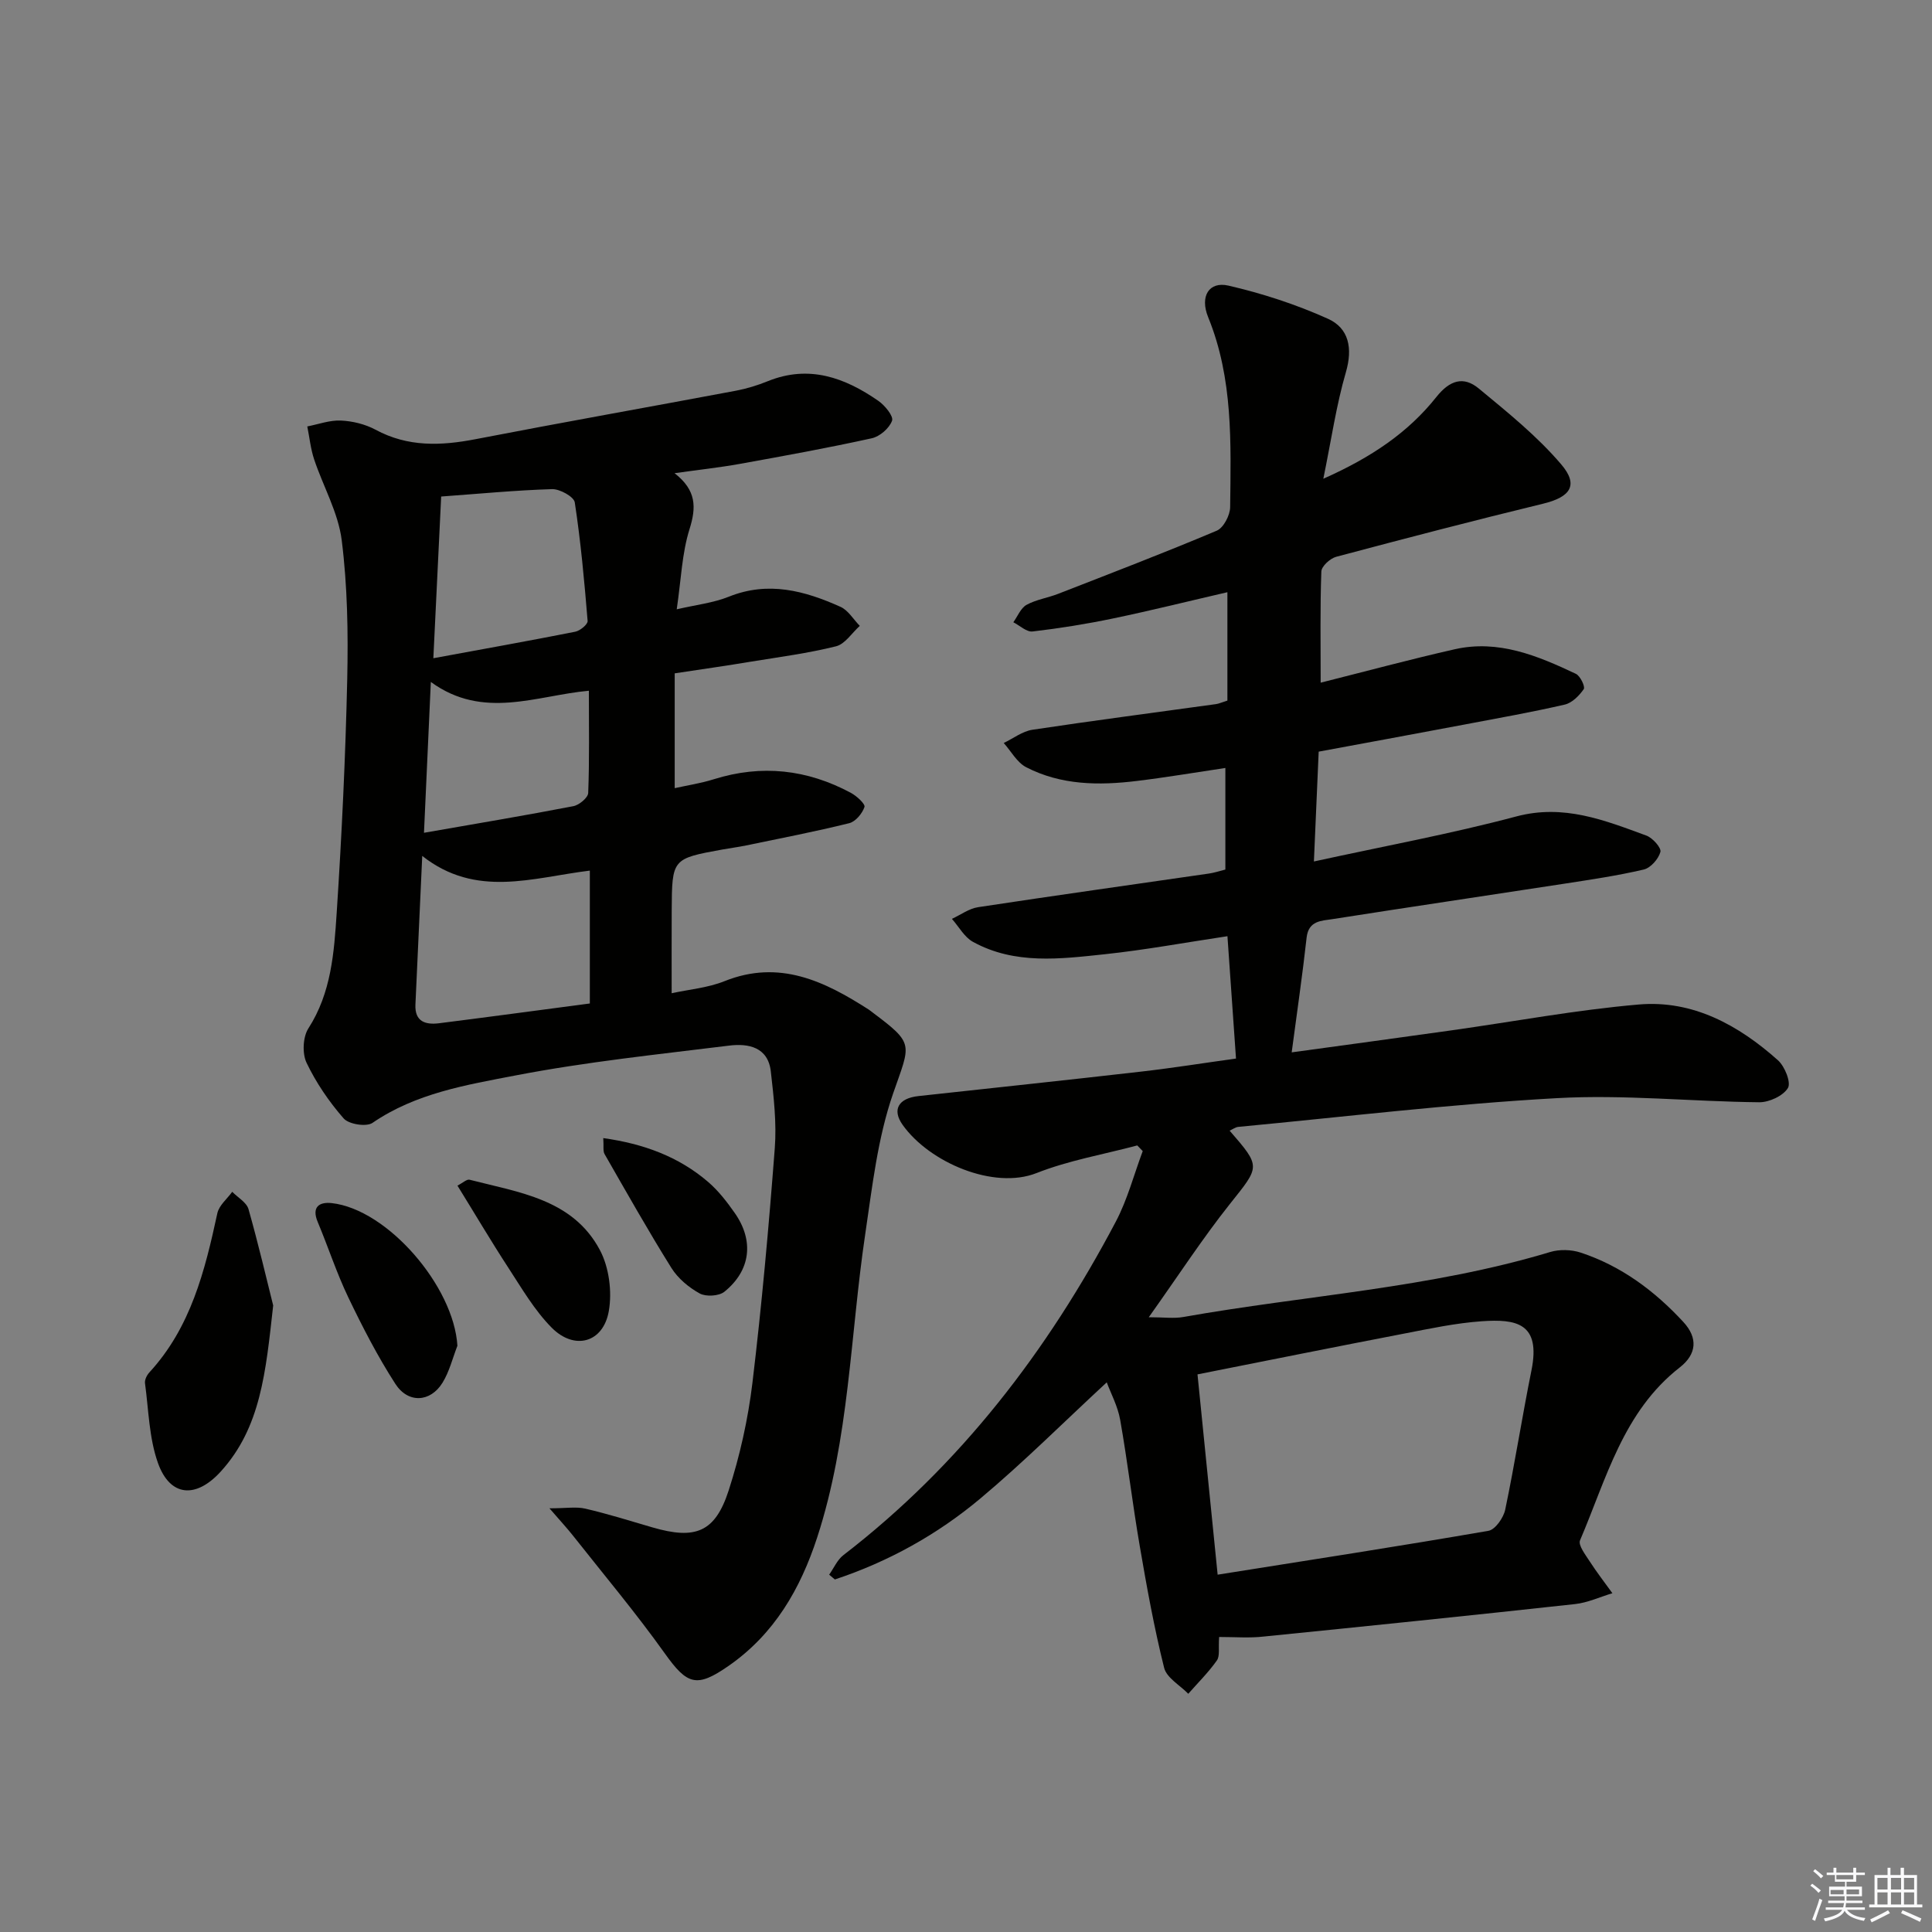 <svg enable-background="new 0 0 400 400" viewBox="0 0 400 400" xmlns="http://www.w3.org/2000/svg"><rect x="0" y="0" width="400" height="400" fill="#808080" stroke="none"/><g fill="#010100"><path d="m252.41 338.92c-.18 2.28.19 3.93-.47 4.86-1.74 2.47-3.92 4.62-5.92 6.9-1.73-1.78-4.48-3.3-5-5.38-2.08-8.33-3.61-16.82-5.06-25.29-1.49-8.66-2.51-17.4-4.04-26.05-.5-2.83-1.94-5.49-2.78-7.76-8.9 8.23-17.2 16.53-26.16 24.04-8.91 7.47-19.05 13.1-30.13 16.77-.39-.33-.79-.66-1.18-.99.97-1.37 1.68-3.08 2.95-4.05 24.18-18.62 42.26-42.25 56.39-69.03 2.42-4.58 3.75-9.73 5.58-14.62-.38-.39-.75-.78-1.13-1.17-6.97 1.86-14.18 3.09-20.85 5.72-8.86 3.5-22.19-2.18-27.73-9.98-2.24-3.15-.87-5.51 3.28-5.96 15.35-1.68 30.71-3.3 46.05-5.06 6.55-.75 13.06-1.79 19.69-2.71-.6-8.52-1.16-16.58-1.77-25.33-8.74 1.31-17.01 2.84-25.36 3.73-9.23.98-18.66 2.21-27.33-2.56-1.79-.98-2.92-3.15-4.36-4.76 1.81-.83 3.55-2.14 5.44-2.42 15.91-2.42 31.85-4.65 47.77-6.96 1.12-.16 2.22-.53 3.41-.83 0-6.98 0-13.75 0-21.03-6.31.94-12.31 1.96-18.35 2.69-7.84.96-15.68.88-22.88-2.84-1.91-.98-3.13-3.31-4.66-5.02 1.97-.94 3.87-2.43 5.93-2.74 12.65-1.91 25.34-3.55 38.01-5.31.63-.09 1.24-.38 2.37-.73 0-7.23 0-14.47 0-22.44-7.88 1.82-15.73 3.78-23.65 5.43-5.51 1.15-11.1 2.05-16.69 2.7-1.24.14-2.65-1.23-3.98-1.91.89-1.23 1.53-2.93 2.73-3.6 1.99-1.1 4.39-1.44 6.54-2.28 10.98-4.28 22-8.5 32.85-13.08 1.4-.59 2.75-3.19 2.77-4.87.15-13.27.64-26.59-4.55-39.32-1.78-4.37.2-7.46 4.18-6.55 7.03 1.62 14.02 3.9 20.6 6.86 4.35 1.95 5.18 6.09 3.73 11.08-1.98 6.79-2.99 13.86-4.67 22.05 9.97-4.43 17.57-9.59 23.39-16.91 2.79-3.51 5.64-4.39 8.8-1.77 5.96 4.93 12.09 9.86 17.07 15.71 3.69 4.33 1.85 6.77-3.74 8.13-14.33 3.48-28.61 7.2-42.86 11-1.25.33-3.03 1.96-3.07 3.04-.27 7.45-.14 14.91-.14 23.02 9.47-2.38 18.57-4.84 27.76-6.92 9.03-2.04 17.16 1.34 25.08 5.09.91.43 1.97 2.67 1.63 3.16-.93 1.36-2.42 2.86-3.94 3.21-6.95 1.6-13.98 2.84-20.98 4.17-9.76 1.84-19.53 3.64-29.96 5.57-.31 7.16-.63 14.37-.99 22.74 14.49-3.17 28.33-5.71 41.89-9.32 9.83-2.62 18.28.78 26.95 3.96 1.29.47 3.13 2.55 2.9 3.38-.4 1.47-2.03 3.32-3.46 3.65-5.47 1.28-11.06 2.1-16.63 2.96-15.92 2.45-31.85 4.8-47.77 7.3-2.27.36-4.99.27-5.39 3.83-.85 7.7-1.98 15.37-3.09 23.76 11.08-1.52 22.03-3 32.97-4.54 12.97-1.82 25.88-4.25 38.91-5.37 11.17-.96 20.64 4.27 28.8 11.55 1.41 1.26 2.75 4.61 2.06 5.74-.99 1.63-3.88 2.97-5.95 2.95-13.97-.14-27.98-1.63-41.88-.85-22.03 1.22-43.99 3.87-65.97 5.95-.59.06-1.15.49-1.79.78 6.56 7.56 6.29 7.34.04 15.2-5.67 7.13-10.65 14.82-16.78 23.43 3.15 0 5.21.3 7.16-.05 25.3-4.49 51.14-5.98 75.93-13.45 1.94-.59 4.41-.52 6.34.12 8.39 2.77 15.3 7.92 21.25 14.36 3.07 3.32 2.75 6.68-.73 9.4-11.74 9.15-15.21 23.07-20.66 35.81-.43 1 1.13 3 2.01 4.37 1.46 2.26 3.12 4.4 4.69 6.58-2.58.77-5.12 1.97-7.76 2.25-21.47 2.35-42.95 4.56-64.44 6.72-2.91.34-5.9.09-9.22.09zm-.31-12.9c19.13-3.04 37.62-5.89 56.06-9.08 1.41-.24 3.13-2.7 3.48-4.39 2-9.57 3.5-19.24 5.43-28.82 1.99-9.84-3.19-10.67-10.28-10.18-5.43.38-10.83 1.54-16.2 2.58-14.13 2.72-28.24 5.56-42.66 8.42 1.42 14.13 2.78 27.6 4.17 41.47z"/><path d="m139.69 139.41v23.77c2.5-.56 5.36-.99 8.08-1.84 9.9-3.11 19.35-2.05 28.41 2.82 1.19.64 3.01 2.31 2.8 2.92-.46 1.35-1.84 3.02-3.15 3.35-7.06 1.75-14.22 3.13-21.35 4.61-1.62.34-3.27.54-4.9.84-10.44 1.9-10.45 1.9-10.51 12.69-.03 5.58-.01 11.16-.01 17.07 3.59-.79 7.48-1.11 10.94-2.5 11.34-4.54 20.69-.01 29.86 5.88.28.18.53.4.8.6 8.76 6.57 7.84 6.42 4.25 16.77-3.21 9.26-4.32 19.31-5.77 29.1-3.12 20.97-3.29 42.4-9.95 62.82-3.49 10.69-8.88 20.01-18.34 26.59-6.63 4.61-8.56 3.94-13.21-2.58-5.97-8.37-12.61-16.28-18.99-24.36-1.2-1.52-2.52-2.94-4.89-5.68 3.49 0 5.55-.37 7.43.07 4.68 1.09 9.28 2.53 13.89 3.88 8.89 2.59 12.97 1.03 15.78-7.64 2.33-7.2 4.01-14.74 4.92-22.26 1.94-16.15 3.39-32.37 4.63-48.59.4-5.25-.22-10.63-.82-15.9-.57-5.07-4.67-5.85-8.62-5.36-14.8 1.83-29.67 3.37-44.29 6.19-10.14 1.95-20.6 3.67-29.56 9.81-1.27.87-4.9.29-5.96-.91-3.03-3.46-5.71-7.39-7.69-11.53-.92-1.92-.77-5.33.37-7.11 4.76-7.39 5.33-15.73 5.87-23.96 1.05-16.09 1.82-32.22 2.18-48.34.21-9.59.05-19.29-1.14-28.78-.72-5.73-3.84-11.13-5.71-16.74-.73-2.19-.96-4.54-1.42-6.82 2.32-.45 4.66-1.33 6.96-1.22 2.42.11 5.03.75 7.16 1.89 6.71 3.63 13.57 3.35 20.76 1.96 17.92-3.47 35.89-6.65 53.83-10.02 2.27-.43 4.52-1.12 6.66-1.99 8.5-3.43 15.91-.74 22.86 4.08 1.35.94 3.18 3.17 2.84 4.11-.56 1.56-2.54 3.28-4.2 3.64-9.07 2-18.21 3.66-27.36 5.31-4.18.75-8.42 1.21-13.47 1.92 4.57 3.56 4.51 7.09 3.09 11.61-1.56 4.98-1.73 10.39-2.64 16.57 3.99-.93 7.58-1.32 10.81-2.62 8.15-3.27 15.7-1.22 23.1 2.11 1.6.72 2.67 2.6 3.99 3.94-1.63 1.46-3.04 3.76-4.92 4.23-5.78 1.44-11.73 2.22-17.63 3.18-4.89.82-9.82 1.52-15.77 2.42zm-17.57 68.35c0-9.51 0-18.37 0-27.51-11.87 1.45-23.54 5.76-34.7-3.04-.5 10.95-.96 20.86-1.41 30.78-.16 3.54 2.09 4.22 4.92 3.86 10.19-1.29 20.36-2.66 31.19-4.09zm-30.78-104.96c-.51 10.46-1.04 21.6-1.62 33.48 10.26-1.89 19.84-3.6 29.38-5.49 1-.2 2.62-1.53 2.56-2.23-.67-8.21-1.42-16.42-2.66-24.55-.18-1.17-3.1-2.79-4.7-2.74-7.55.23-15.08.96-22.96 1.53zm-3.56 69.62c11.1-1.94 21.04-3.6 30.92-5.51 1.21-.23 3.04-1.75 3.08-2.73.27-6.9.14-13.81.14-21.17-10.8.97-21.88 6.1-32.72-1.82-.48 10.77-.92 20.48-1.42 31.23z"/><path d="m56.56 270.28c-1.54 13.81-2.56 25.26-10.85 34.38-5.12 5.64-10.5 5.27-13.01-1.77-1.84-5.17-1.93-10.98-2.68-16.52-.09-.69.38-1.65.89-2.21 8.6-9.34 11.51-21.05 14.09-32.97.35-1.63 2.02-2.97 3.08-4.44 1.16 1.19 2.97 2.19 3.37 3.59 2.07 7.3 3.79 14.7 5.11 19.94z"/><path d="m94.7 278.63c-1 2.57-1.66 5.35-3.09 7.66-2.51 4.06-7.12 4.32-9.76.22-3.66-5.68-6.79-11.75-9.72-17.86-2.43-5.06-4.17-10.45-6.35-15.65-1.31-3.13.33-4.19 2.9-3.91 11.56 1.29 25.29 17.25 26.02 29.54z"/><path d="m94.71 245.47c1.1-.56 1.93-1.37 2.51-1.22 10.2 2.63 21.36 4.01 26.97 14.54 1.91 3.58 2.56 8.61 1.86 12.64-1.14 6.57-7.11 8.23-11.85 3.43-3.55-3.59-6.18-8.13-8.97-12.41-3.59-5.51-6.93-11.18-10.52-16.98z"/><path d="m124.9 235.63c8.33 1.17 15.6 3.82 21.75 9.11 2.11 1.82 3.88 4.12 5.49 6.42 4.01 5.74 3.29 11.88-2.16 16.28-1.13.91-3.81 1.07-5.11.36-2.26-1.24-4.5-3.11-5.86-5.28-4.83-7.73-9.31-15.69-13.85-23.6-.35-.63-.14-1.6-.26-3.29z"/></g><path d="m374.8 390.4.4-.4c.7.5 1.3 1 1.8 1.4l-.5.5c-.5-.6-1.1-1.1-1.7-1.5zm1 7.3-.6-.3c.5-1.4 1.1-2.8 1.5-4.3.2.1.4.2.6.3-.5 1.3-1 2.8-1.5 4.3zm-.4-10.3.4-.4c.4.3 1 .8 1.7 1.4l-.5.5c-.4-.5-1-1-1.6-1.5zm2.5.3h1.7v-1h.6v1h3.5v-1h.6v1h1.8v.5h-1.8v1.4h-2v1h3.2v2h-3.2v.9h3.3v.5h-3.4c0 .3-.1.6-.1.9h4v.5h-3.7c.7.9 1.9 1.5 3.8 1.7-.1.2-.2.4-.3.6-2.1-.4-3.5-1.1-4-2.1-.4 1-1.8 1.7-4 2.2-.1-.2-.2-.4-.3-.6 2.1-.4 3.4-1 3.8-1.8h-3.4v-.5h3.6c.1-.3.1-.6.2-.9h-3.3v-.5h3.4c0-.3 0-.6 0-.9h-3.2v-2h3.3v-1h-2.1v-1.4h-1.7v-.5zm1.1 3.5v1h2.7c0-.3 0-.4 0-.4 0-.1 0-.2 0-.2 0-.1 0-.2 0-.3h-2.7zm1.2-3v.9h3.5v-.9zm4.7 3h-2.6v.6.4h2.6z" fill="#fafafb"/><path d="m393.6 386.7h.6v1.5h2.7v6.1h1.1v.6h-11v-.6h1.1v-6.1h2.7v-1.5h.6v1.5h2.1v-1.5zm-2.7 8.8.4.6c-1.2.6-2.5 1.3-3.8 1.9-.1-.2-.2-.4-.3-.6 1.2-.6 2.5-1.2 3.7-1.9zm-2.2-6.7v2.4h2.1v-2.4zm0 3v2.5h2.1v-2.5zm2.8-3v2.4h2.1v-2.4zm0 3v2.5h2.1v-2.5zm6 6.1c-1.4-.7-2.7-1.3-3.9-1.8l.3-.6c1.5.6 2.7 1.2 3.9 1.7zm-1.2-9.1h-2.1v2.4h2.1zm-2.1 3v2.5h2.1v-2.5z" fill="#fafafb"/></svg>